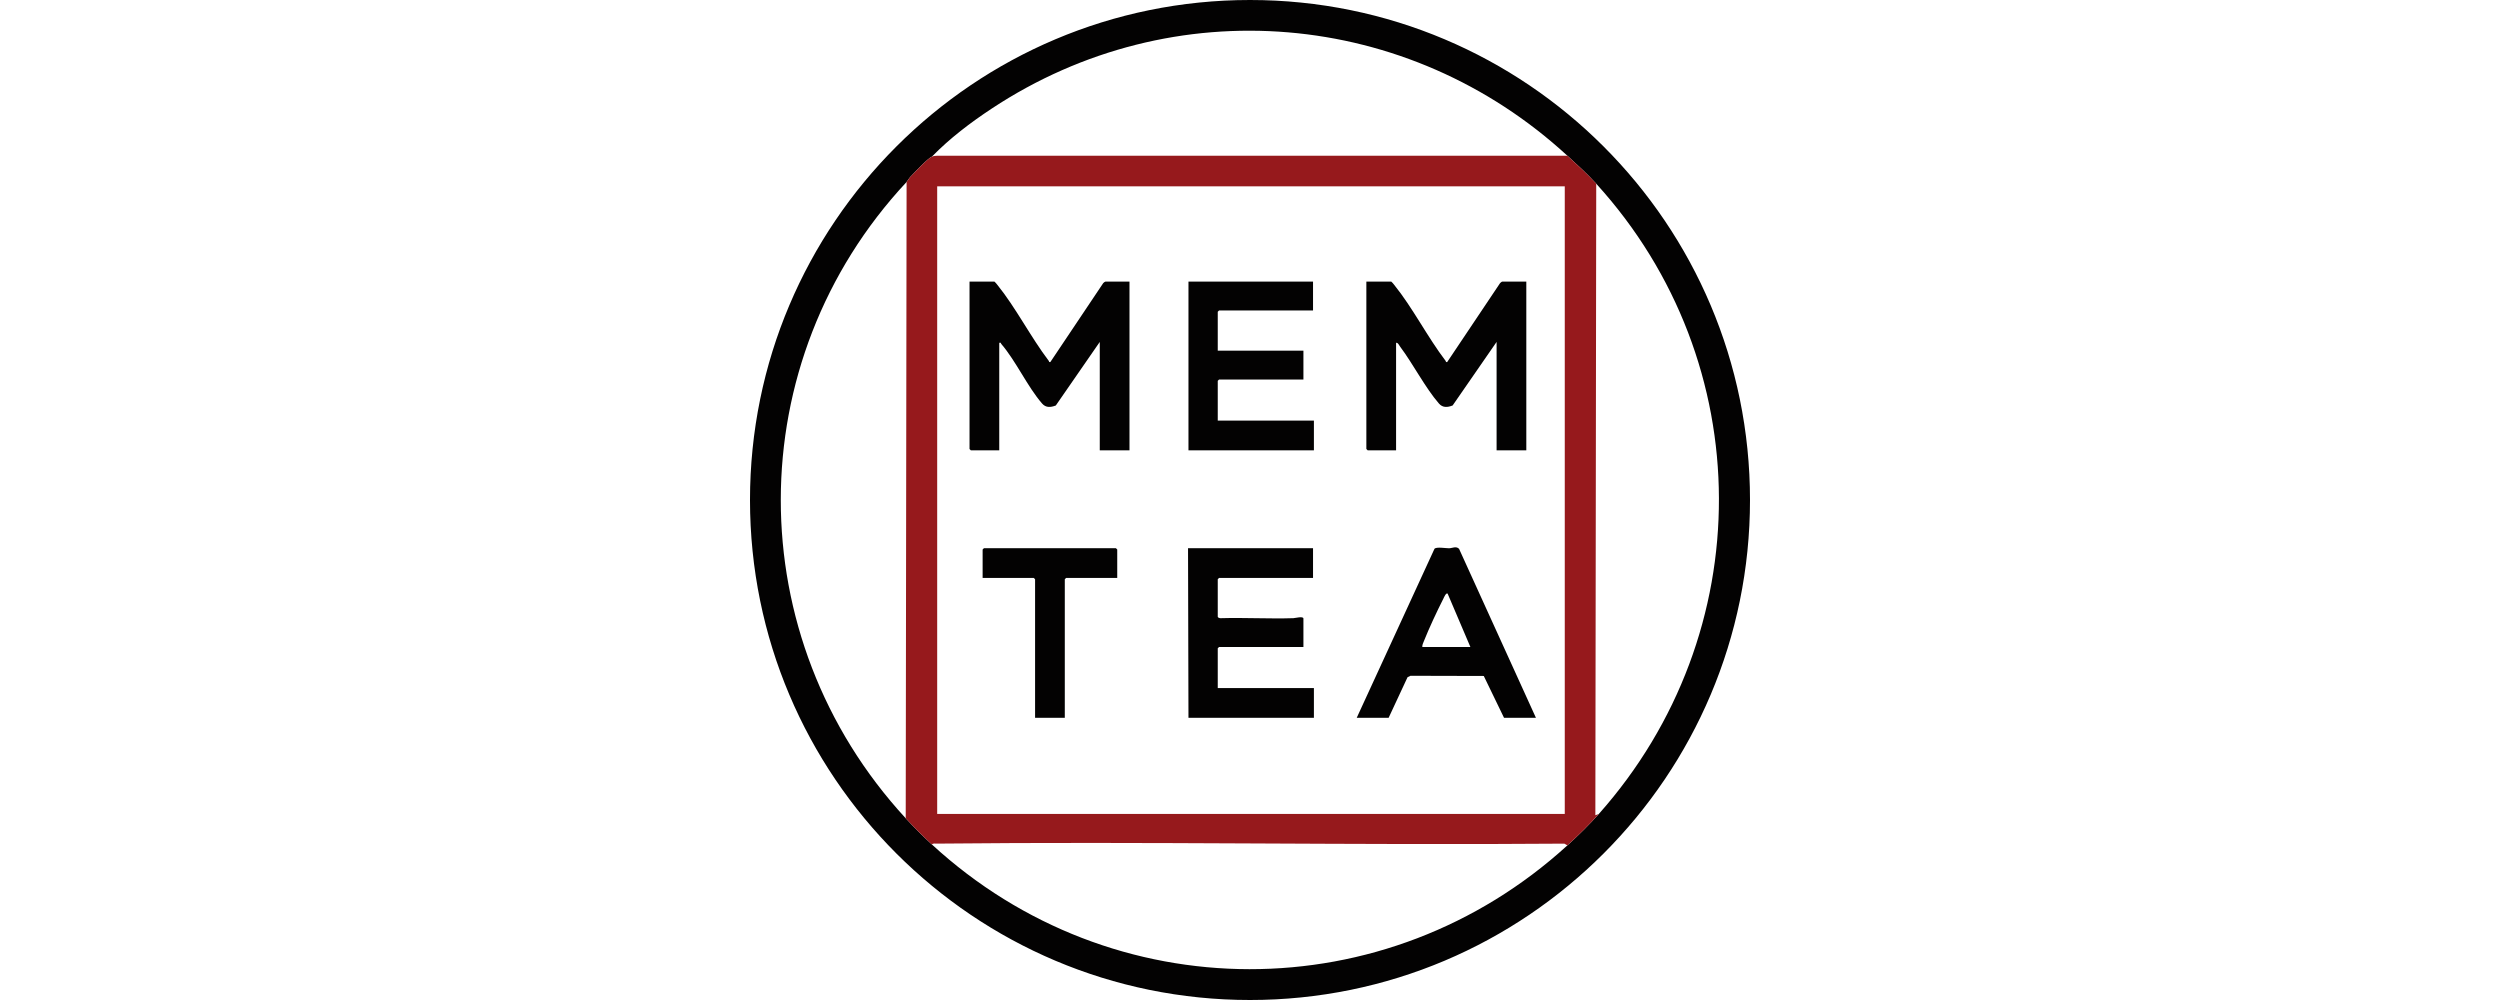 <svg width="160" height="64" viewBox="0 0 160 64" fill="none" xmlns="http://www.w3.org/2000/svg">
<path d="M112 32C112 49.673 97.673 64 80 64C62.327 64 48 49.673 48 32C48 14.327 62.327 0 80 0C97.673 0 112 14.327 112 32ZM59.644 10.024C59.362 10.142 58.538 11.035 58.272 11.309C58.176 11.407 58.089 11.573 58.022 11.646C47.297 23.141 47.295 40.79 57.966 52.371C58.502 52.952 59.062 53.514 59.644 54.049C71.2 64.675 88.72 64.68 100.313 54.105C100.992 53.486 101.717 52.777 102.327 52.091C112.61 40.521 112.593 23.222 102.159 11.758C101.572 11.113 100.95 10.554 100.313 9.968C90.139 0.604 75.089 -0.724 63.475 6.946C62.12 7.84 60.773 8.86 59.644 10.024H59.644Z" fill="#030202"/>
<path d="M100.313 9.968C100.95 10.555 101.572 11.113 102.159 11.758L102.103 52.175L102.327 52.091C101.717 52.777 100.992 53.486 100.313 54.105L100.12 53.993C86.732 54.1 73.337 53.851 59.95 53.992C59.856 53.994 59.702 53.957 59.644 54.049C59.062 53.514 58.501 52.953 57.966 52.371L58.022 11.646C58.089 11.574 58.176 11.407 58.271 11.309C58.537 11.035 59.362 10.142 59.644 10.024C59.751 9.979 59.888 9.968 60.005 9.966L100.313 9.968L100.313 9.968ZM59.98 11.926V52.092H100.145V11.926H59.98Z" fill="#96191C"/>
<path d="M84.034 35.085V36.987H78.02C78.014 36.987 77.936 37.065 77.936 37.071V39.477C77.936 39.523 78.072 39.576 78.129 39.564C79.676 39.519 81.231 39.613 82.778 39.563C82.884 39.56 83.419 39.417 83.419 39.589V41.407H78.02C78.014 41.407 77.936 41.485 77.936 41.491V44.036H84.09V45.938H76.062L76.034 35.086H84.034L84.034 35.085Z" fill="#030202"/>
<path d="M86.831 45.938L91.806 35.124C91.923 34.983 92.532 35.09 92.733 35.089C92.944 35.089 93.189 34.93 93.38 35.125L98.299 45.938H96.257L94.962 43.262L90.269 43.25L90.082 43.343L88.873 45.938H86.832H86.831ZM92.649 37.994C92.55 37.904 92.408 38.249 92.378 38.31C91.965 39.122 91.465 40.191 91.129 41.033C91.081 41.154 91.019 41.271 91.027 41.406H94.104L92.649 37.994L92.649 37.994Z" fill="#030202"/>
<path d="M71.503 36.987H68.231C68.225 36.987 68.147 37.065 68.147 37.071V45.938H66.245V37.071C66.245 37.065 66.167 36.987 66.161 36.987H62.888V35.169C62.888 35.163 62.967 35.085 62.972 35.085H71.419C71.425 35.085 71.503 35.163 71.503 35.169V36.987Z" fill="#030202"/>
<path d="M63.644 18.023C63.716 18.083 63.771 18.156 63.83 18.229C65.012 19.691 65.972 21.586 67.124 23.099C67.151 23.135 67.116 23.195 67.223 23.17L70.606 18.12C70.629 18.086 70.721 18.023 70.748 18.023H72.287V28.82H70.385V21.884L67.572 25.951C67.238 26.079 66.936 26.104 66.694 25.826C65.756 24.748 65.02 23.102 64.08 22.011C64.045 21.971 64.083 21.906 63.952 21.94V28.82H62.133C62.128 28.82 62.05 28.742 62.05 28.736V18.023H63.644L63.644 18.023Z" fill="#030202"/>
<path d="M89.041 18.023C89.114 18.083 89.169 18.156 89.227 18.229C90.406 19.688 91.367 21.586 92.522 23.099C92.549 23.135 92.513 23.195 92.621 23.17L96.004 18.121C96.031 18.089 96.116 18.023 96.146 18.023H97.684V28.82H95.782V21.883L92.969 25.95C92.636 26.079 92.334 26.104 92.092 25.826C91.223 24.827 90.441 23.3 89.619 22.201C89.548 22.107 89.471 21.915 89.349 21.939V28.82H87.531C87.525 28.82 87.447 28.742 87.447 28.736V18.023H89.041H89.041Z" fill="#030202"/>
<path d="M84.034 18.023V19.869H78.02C78.015 19.869 77.936 19.947 77.936 19.953V22.443H83.419V24.289H78.02C78.015 24.289 77.936 24.367 77.936 24.373V26.918H84.09V28.82H76.062V18.023H84.034Z" fill="#030202"/>
</svg>
